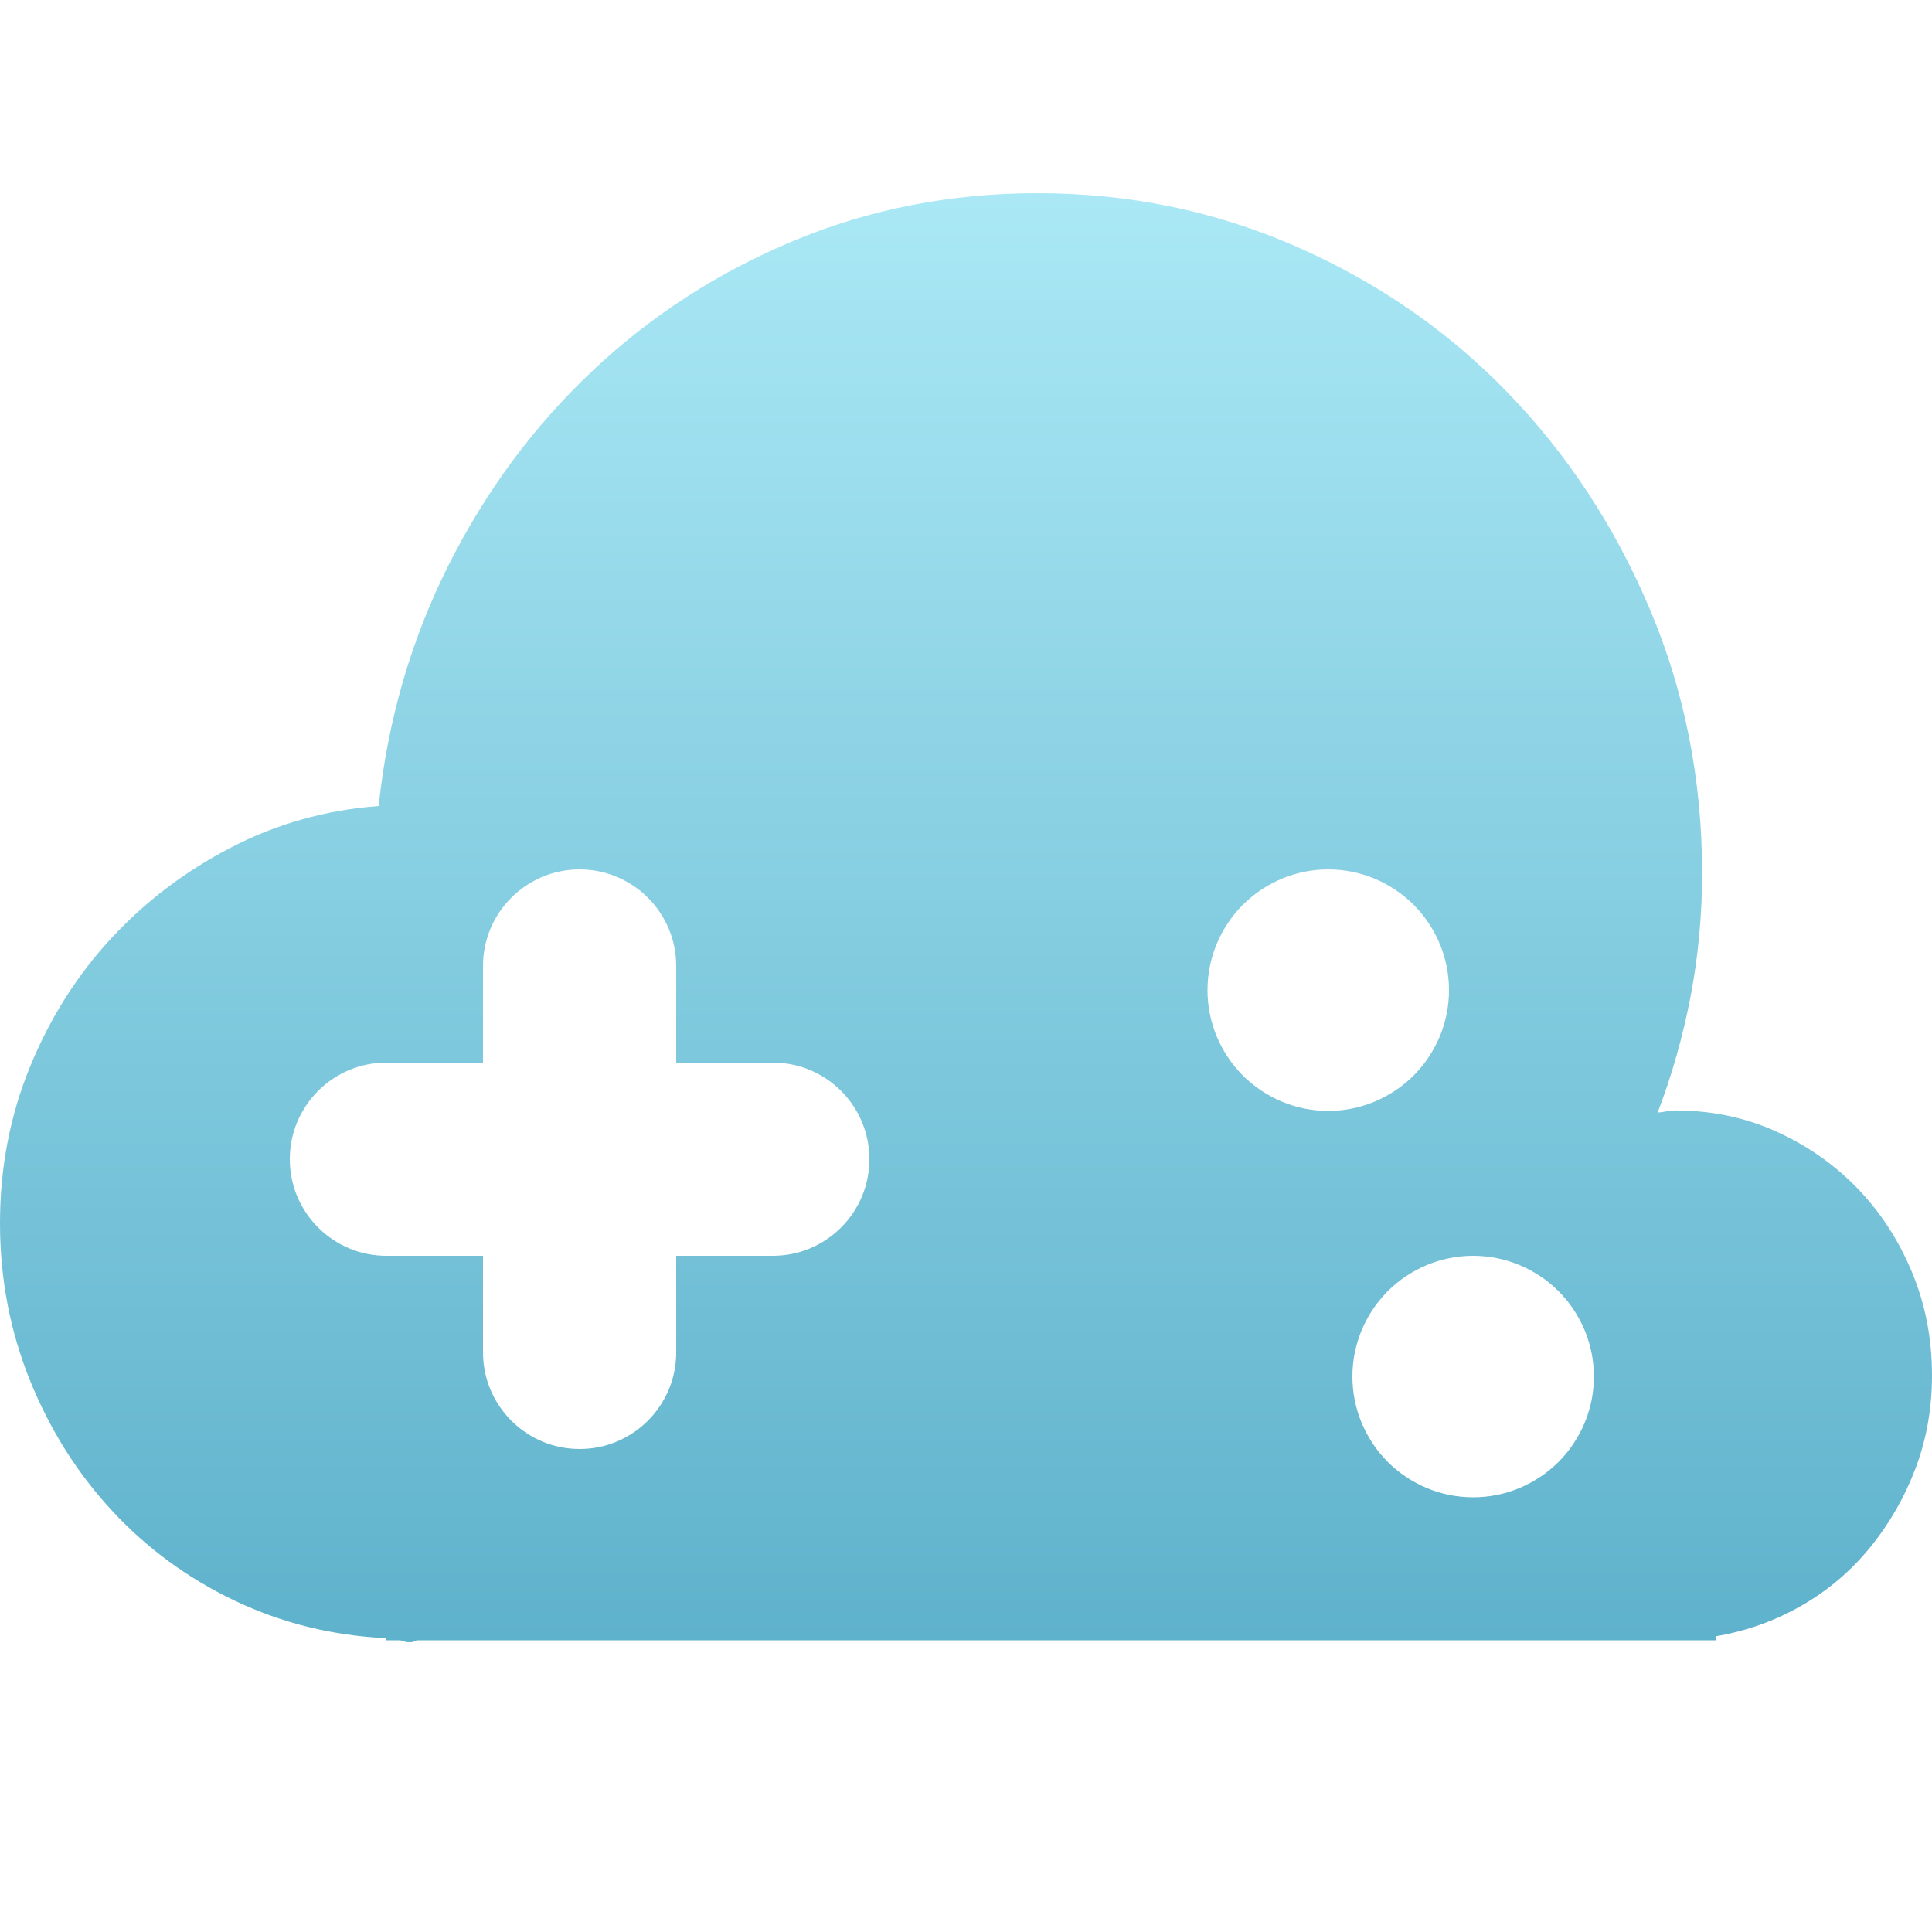 <svg xmlns="http://www.w3.org/2000/svg" xmlns:xlink="http://www.w3.org/1999/xlink" fill="none" version="1.1" width="20" height="20" viewBox="0 0 20 20"><defs><clipPath id="master_svg0_40_173"><rect x="0" y="0" width="20" height="20" rx="0"/></clipPath><linearGradient x1="0.5" y1="0" x2="0.5" y2="1" id="master_svg1_42_046"><stop offset="0%" stop-color="#AAE8F5" stop-opacity="1"/><stop offset="100%" stop-color="#5FB2CC" stop-opacity="1"/></linearGradient></defs><g clip-path="url(#master_svg0_40_173)"><g><path d="M20,14.237Q20,14.749,19.83,15.199Q19.66,15.649,19.36,16.018Q19.06,16.386,18.65,16.621Q18.24,16.857,17.76,16.939L17.76,16.98L4.34,16.98Q4.3,16.98,4.29,16.99Q4.28,17,4.24,17Q4.2,17,4.18,16.99Q4.16,16.98,4.12,16.98L4,16.98L4,16.959Q3.16,16.918,2.43,16.57Q1.7,16.222,1.16,15.639Q0.62,15.056,0.31,14.289Q0,13.521,0,12.662Q0,11.802,0.31,11.045Q0.62,10.288,1.15,9.715Q1.68,9.142,2.39,8.774Q3.1,8.405,3.92,8.344Q4.06,7.014,4.64,5.857Q5.22,4.701,6.13,3.842Q7.04,2.982,8.22,2.491Q9.4,2,10.74,2Q12.16,2,13.42,2.553Q14.68,3.105,15.61,4.067Q16.54,5.029,17.08,6.308Q17.62,7.587,17.62,9.04Q17.62,9.694,17.5,10.319Q17.38,10.943,17.16,11.516Q17.2,11.516,17.25,11.505Q17.3,11.495,17.34,11.495Q17.9,11.495,18.38,11.71Q18.86,11.925,19.22,12.293Q19.58,12.662,19.79,13.163Q20,13.664,20,14.237ZM7,10Q7,9.902,6.981,9.805Q6.962,9.708,6.924,9.617Q6.886,9.526,6.831,9.444Q6.777,9.363,6.707,9.293Q6.637,9.223,6.556,9.169Q6.474,9.114,6.383,9.076Q6.292,9.038,6.195,9.019Q6.098,9,6,9Q5.902,9,5.805,9.019Q5.708,9.038,5.617,9.076Q5.526,9.114,5.444,9.169Q5.363,9.223,5.293,9.293Q5.223,9.363,5.169,9.444Q5.114,9.526,5.076,9.617Q5.038,9.708,5.019,9.805Q5,9.902,5,10L5,11L4,11Q3.902,11,3.805,11.019Q3.708,11.038,3.617,11.076Q3.526,11.114,3.444,11.169Q3.363,11.223,3.293,11.293Q3.223,11.363,3.169,11.444Q3.114,11.526,3.076,11.617Q3.038,11.708,3.019,11.805Q3,11.902,3,12Q3,12.098,3.019,12.195Q3.038,12.292,3.076,12.383Q3.114,12.474,3.169,12.556Q3.223,12.637,3.293,12.707Q3.363,12.777,3.444,12.831Q3.526,12.886,3.617,12.924Q3.708,12.962,3.805,12.981Q3.902,13,4,13L5,13L5,14Q5,14.098,5.019,14.195Q5.038,14.292,5.076,14.383Q5.114,14.474,5.169,14.556Q5.223,14.637,5.293,14.707Q5.363,14.777,5.444,14.831Q5.526,14.886,5.617,14.924Q5.708,14.962,5.805,14.981Q5.902,15,6,15Q6.098,15,6.195,14.981Q6.292,14.962,6.383,14.924Q6.474,14.886,6.556,14.831Q6.637,14.777,6.707,14.707Q6.777,14.637,6.831,14.556Q6.886,14.474,6.924,14.383Q6.962,14.292,6.981,14.195Q7,14.098,7,14L7,13L8,13Q8.098,13,8.195,12.981Q8.292,12.962,8.383,12.924Q8.474,12.886,8.556,12.831Q8.637,12.777,8.707,12.707Q8.777,12.637,8.831,12.556Q8.886,12.474,8.924,12.383Q8.962,12.292,8.981,12.195Q9,12.098,9,12Q9,11.902,8.981,11.805Q8.962,11.708,8.924,11.617Q8.886,11.526,8.831,11.444Q8.777,11.363,8.707,11.293Q8.637,11.223,8.556,11.169Q8.474,11.114,8.383,11.076Q8.292,11.038,8.195,11.019Q8.098,11,8,11L7,11L7,10ZM13.75,9Q13.811,9,13.873,9.006Q13.934,9.012,13.994,9.024Q14.054,9.036,14.113,9.054Q14.172,9.072,14.228,9.095Q14.285,9.119,14.339,9.148Q14.393,9.177,14.444,9.211Q14.496,9.245,14.543,9.284Q14.59,9.323,14.634,9.366Q14.677,9.41,14.716,9.457Q14.755,9.504,14.789,9.556Q14.823,9.607,14.852,9.661Q14.881,9.715,14.905,9.772Q14.928,9.828,14.946,9.887Q14.964,9.946,14.976,10.006Q14.988,10.066,14.994,10.127Q15,10.189,15,10.25Q15,10.311,14.994,10.373Q14.988,10.434,14.976,10.494Q14.964,10.554,14.946,10.613Q14.928,10.672,14.905,10.728Q14.881,10.785,14.852,10.839Q14.823,10.893,14.789,10.944Q14.755,10.996,14.716,11.043Q14.677,11.09,14.634,11.134Q14.59,11.177,14.543,11.216Q14.496,11.255,14.444,11.289Q14.393,11.323,14.339,11.352Q14.285,11.381,14.228,11.405Q14.172,11.428,14.113,11.446Q14.054,11.464,13.994,11.476Q13.934,11.488,13.873,11.494Q13.811,11.5,13.75,11.5Q13.689,11.5,13.627,11.494Q13.566,11.488,13.506,11.476Q13.446,11.464,13.387,11.446Q13.328,11.428,13.272,11.405Q13.215,11.381,13.161,11.352Q13.107,11.323,13.056,11.289Q13.004,11.255,12.957,11.216Q12.91,11.177,12.866,11.134Q12.823,11.09,12.784,11.043Q12.745,10.996,12.711,10.944Q12.677,10.893,12.648,10.839Q12.619,10.785,12.595,10.728Q12.572,10.672,12.554,10.613Q12.536,10.554,12.524,10.494Q12.512,10.434,12.506,10.373Q12.5,10.311,12.5,10.25Q12.5,10.189,12.506,10.127Q12.512,10.066,12.524,10.006Q12.536,9.946,12.554,9.887Q12.572,9.828,12.595,9.772Q12.619,9.715,12.648,9.661Q12.677,9.607,12.711,9.556Q12.745,9.504,12.784,9.457Q12.823,9.41,12.866,9.366Q12.91,9.323,12.957,9.284Q13.004,9.245,13.056,9.211Q13.107,9.177,13.161,9.148Q13.215,9.119,13.272,9.095Q13.328,9.072,13.387,9.054Q13.446,9.036,13.506,9.024Q13.566,9.012,13.627,9.006Q13.689,9,13.75,9ZM16.5,14.25Q16.5,14.189,16.494,14.127Q16.488,14.066,16.476,14.006Q16.464,13.946,16.446,13.887Q16.428,13.828,16.405,13.772Q16.381,13.715,16.352,13.661Q16.323,13.607,16.289,13.556Q16.255,13.504,16.216,13.457Q16.177,13.41,16.134,13.366Q16.09,13.323,16.043,13.284Q15.996,13.245,15.944,13.211Q15.893,13.177,15.839,13.148Q15.785,13.119,15.728,13.095Q15.672,13.072,15.613,13.054Q15.554,13.036,15.494,13.024Q15.434,13.012,15.373,13.006Q15.311,13,15.25,13Q15.189,13,15.127,13.006Q15.066,13.012,15.006,13.024Q14.946,13.036,14.887,13.054Q14.828,13.072,14.772,13.095Q14.715,13.119,14.661,13.148Q14.607,13.177,14.556,13.211Q14.504,13.245,14.457,13.284Q14.41,13.323,14.366,13.366Q14.323,13.41,14.284,13.457Q14.245,13.504,14.211,13.556Q14.177,13.607,14.148,13.661Q14.119,13.715,14.095,13.772Q14.072,13.828,14.054,13.887Q14.036,13.946,14.024,14.006Q14.012,14.066,14.006,14.127Q14,14.189,14,14.25Q14,14.311,14.006,14.373Q14.012,14.434,14.024,14.494Q14.036,14.554,14.054,14.613Q14.072,14.672,14.095,14.728Q14.119,14.785,14.148,14.839Q14.177,14.893,14.211,14.944Q14.245,14.996,14.284,15.043Q14.323,15.09,14.366,15.134Q14.41,15.177,14.457,15.216Q14.504,15.255,14.556,15.289Q14.607,15.323,14.661,15.352Q14.715,15.381,14.772,15.405Q14.828,15.428,14.887,15.446Q14.946,15.464,15.006,15.476Q15.066,15.488,15.127,15.494Q15.189,15.5,15.25,15.5Q15.311,15.5,15.373,15.494Q15.434,15.488,15.494,15.476Q15.554,15.464,15.613,15.446Q15.672,15.428,15.728,15.405Q15.785,15.381,15.839,15.352Q15.893,15.323,15.944,15.289Q15.996,15.255,16.043,15.216Q16.09,15.177,16.134,15.134Q16.177,15.09,16.216,15.043Q16.255,14.996,16.289,14.944Q16.323,14.893,16.352,14.839Q16.381,14.785,16.405,14.728Q16.428,14.672,16.446,14.613Q16.464,14.554,16.476,14.494Q16.488,14.434,16.494,14.373Q16.5,14.311,16.5,14.25Z" fill-rule="evenodd" fill="url(#master_svg1_42_046)" fill-opacity="1"/></g></g></svg>